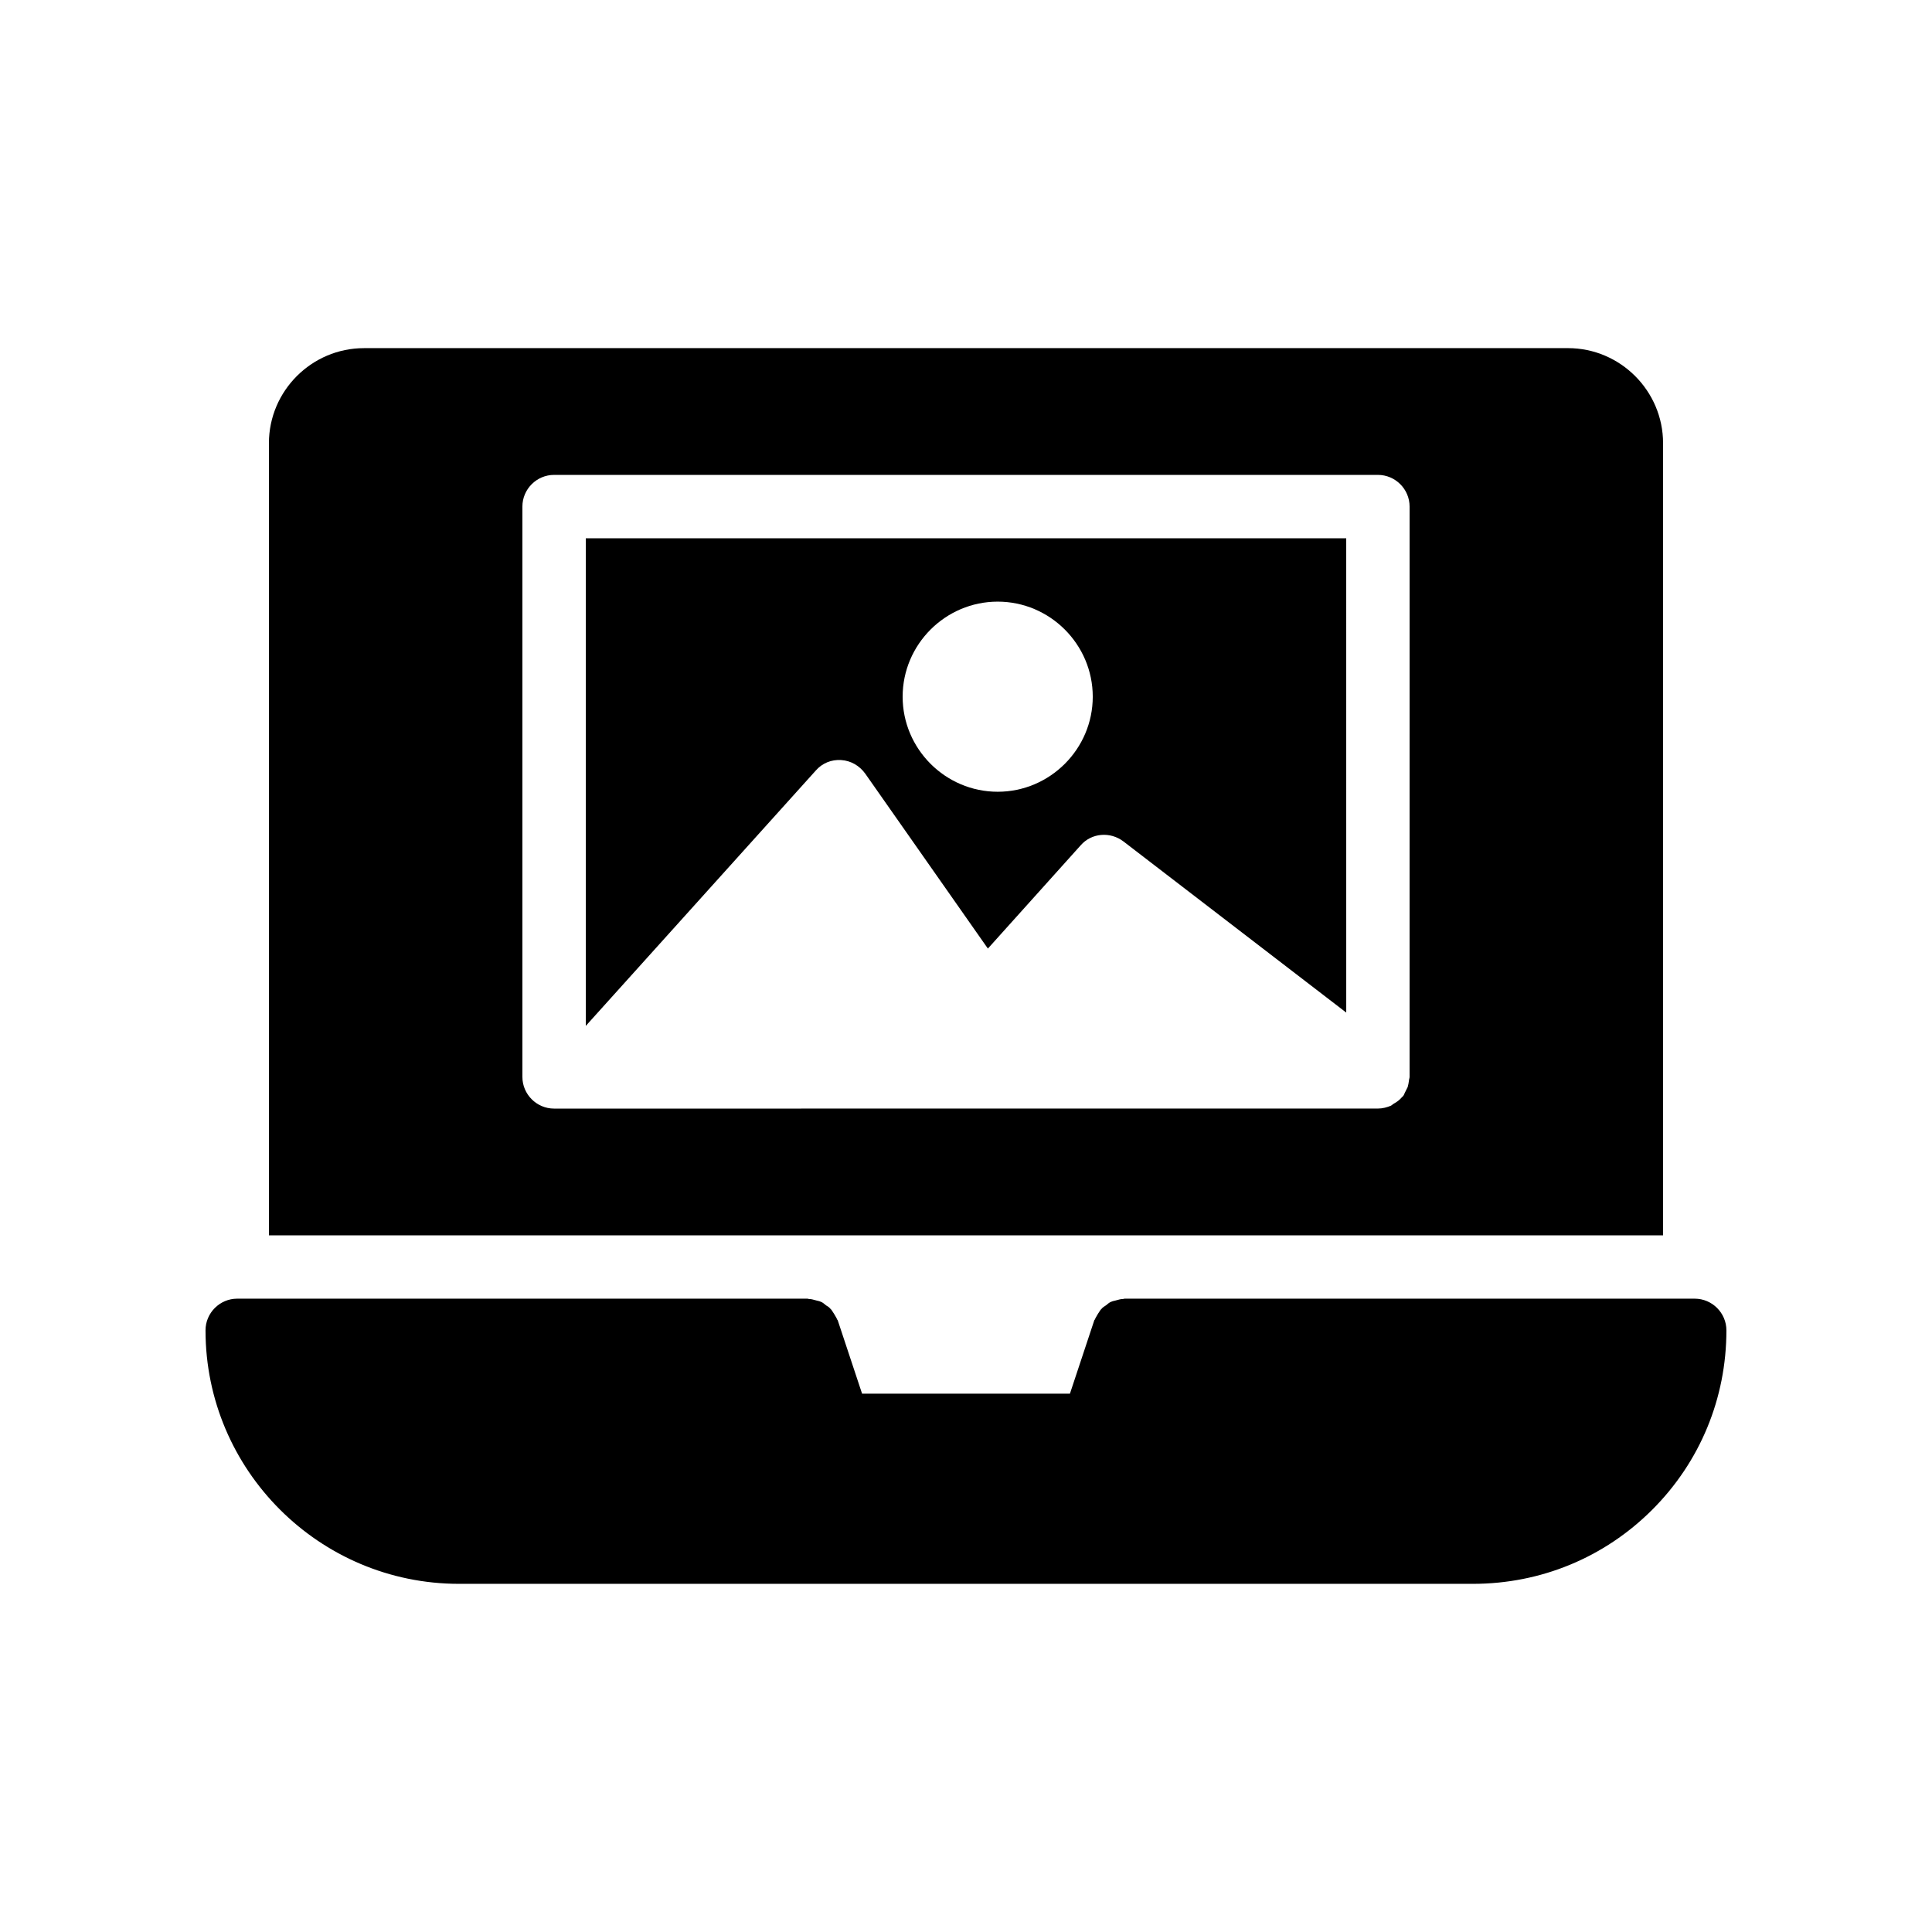 <?xml version="1.0" encoding="UTF-8"?>
<!-- Uploaded to: SVG Repo, www.svgrepo.com, Generator: SVG Repo Mixer Tools -->
<svg fill="#000000" width="800px" height="800px" version="1.1" viewBox="144 144 512 512" xmlns="http://www.w3.org/2000/svg">
 <g>
  <path d="m584.73 261.45c0-13.855-11.336-25.191-25.191-25.191l-319.08 0.004c-13.855 0-25.191 11.336-25.191 25.191v209.92h369.46zm-67.176 167.94c0 0.336-0.168 0.672-0.168 1.008-0.082 0.586-0.168 1.09-0.336 1.68-0.25 0.504-0.504 1.008-0.754 1.512-0.168 0.336-0.25 0.672-0.504 0.922-0.082 0.168-0.25 0.168-0.336 0.336-0.586 0.672-1.258 1.176-2.016 1.594-0.336 0.168-0.504 0.418-0.84 0.586-1.008 0.418-2.184 0.754-3.441 0.754l-218.32 0.008c-4.617 0-8.398-3.777-8.398-8.398v-151.14c0-4.617 3.777-8.398 8.398-8.398h218.32c4.617 0 8.398 3.777 8.398 8.398z"/>
  <path d="m299.24 415.87 60.961-67.68c1.68-1.93 4.113-2.938 6.719-2.769 2.602 0.168 4.871 1.512 6.383 3.609l32.496 46.352 24.602-27.375c2.856-3.273 7.809-3.695 11.336-1.008l59.031 45.344-0.004-125.7h-201.52zm109.16-112.43c13.855 0 25.191 11.336 25.191 25.191s-11.336 25.191-25.191 25.191-25.191-11.336-25.191-25.191 11.336-25.191 25.191-25.191z"/>
  <path d="m593.12 488.16h-151.14c-0.082 0-0.168 0.082-0.336 0.082-0.586 0-1.176 0.168-1.762 0.336-0.504 0.168-0.922 0.168-1.426 0.418-0.504 0.168-0.922 0.586-1.344 0.922-0.418 0.25-0.84 0.504-1.176 0.922-0.418 0.336-0.586 0.84-0.922 1.258-0.25 0.504-0.586 0.922-0.84 1.512 0 0.082-0.082 0.168-0.168 0.25l-6.465 19.48h-55.082l-6.465-19.48c-0.082-0.082-0.168-0.168-0.168-0.25-0.25-0.586-0.586-1.008-0.84-1.512-0.336-0.418-0.504-0.922-0.922-1.258-0.336-0.418-0.754-0.672-1.176-0.922-0.418-0.336-0.84-0.754-1.344-0.922-0.504-0.25-0.922-0.25-1.426-0.418-0.586-0.168-1.176-0.336-1.762-0.336-0.168 0-0.25-0.082-0.336-0.082h-151.16c-4.617 0-8.398 3.777-8.398 8.398 0 37.031 30.145 67.176 67.176 67.176h268.7c17.969 0 34.848-6.969 47.527-19.648 12.68-12.68 19.648-29.559 19.648-47.527 0-4.617-3.781-8.398-8.398-8.398z"/>
 </g>
</svg>